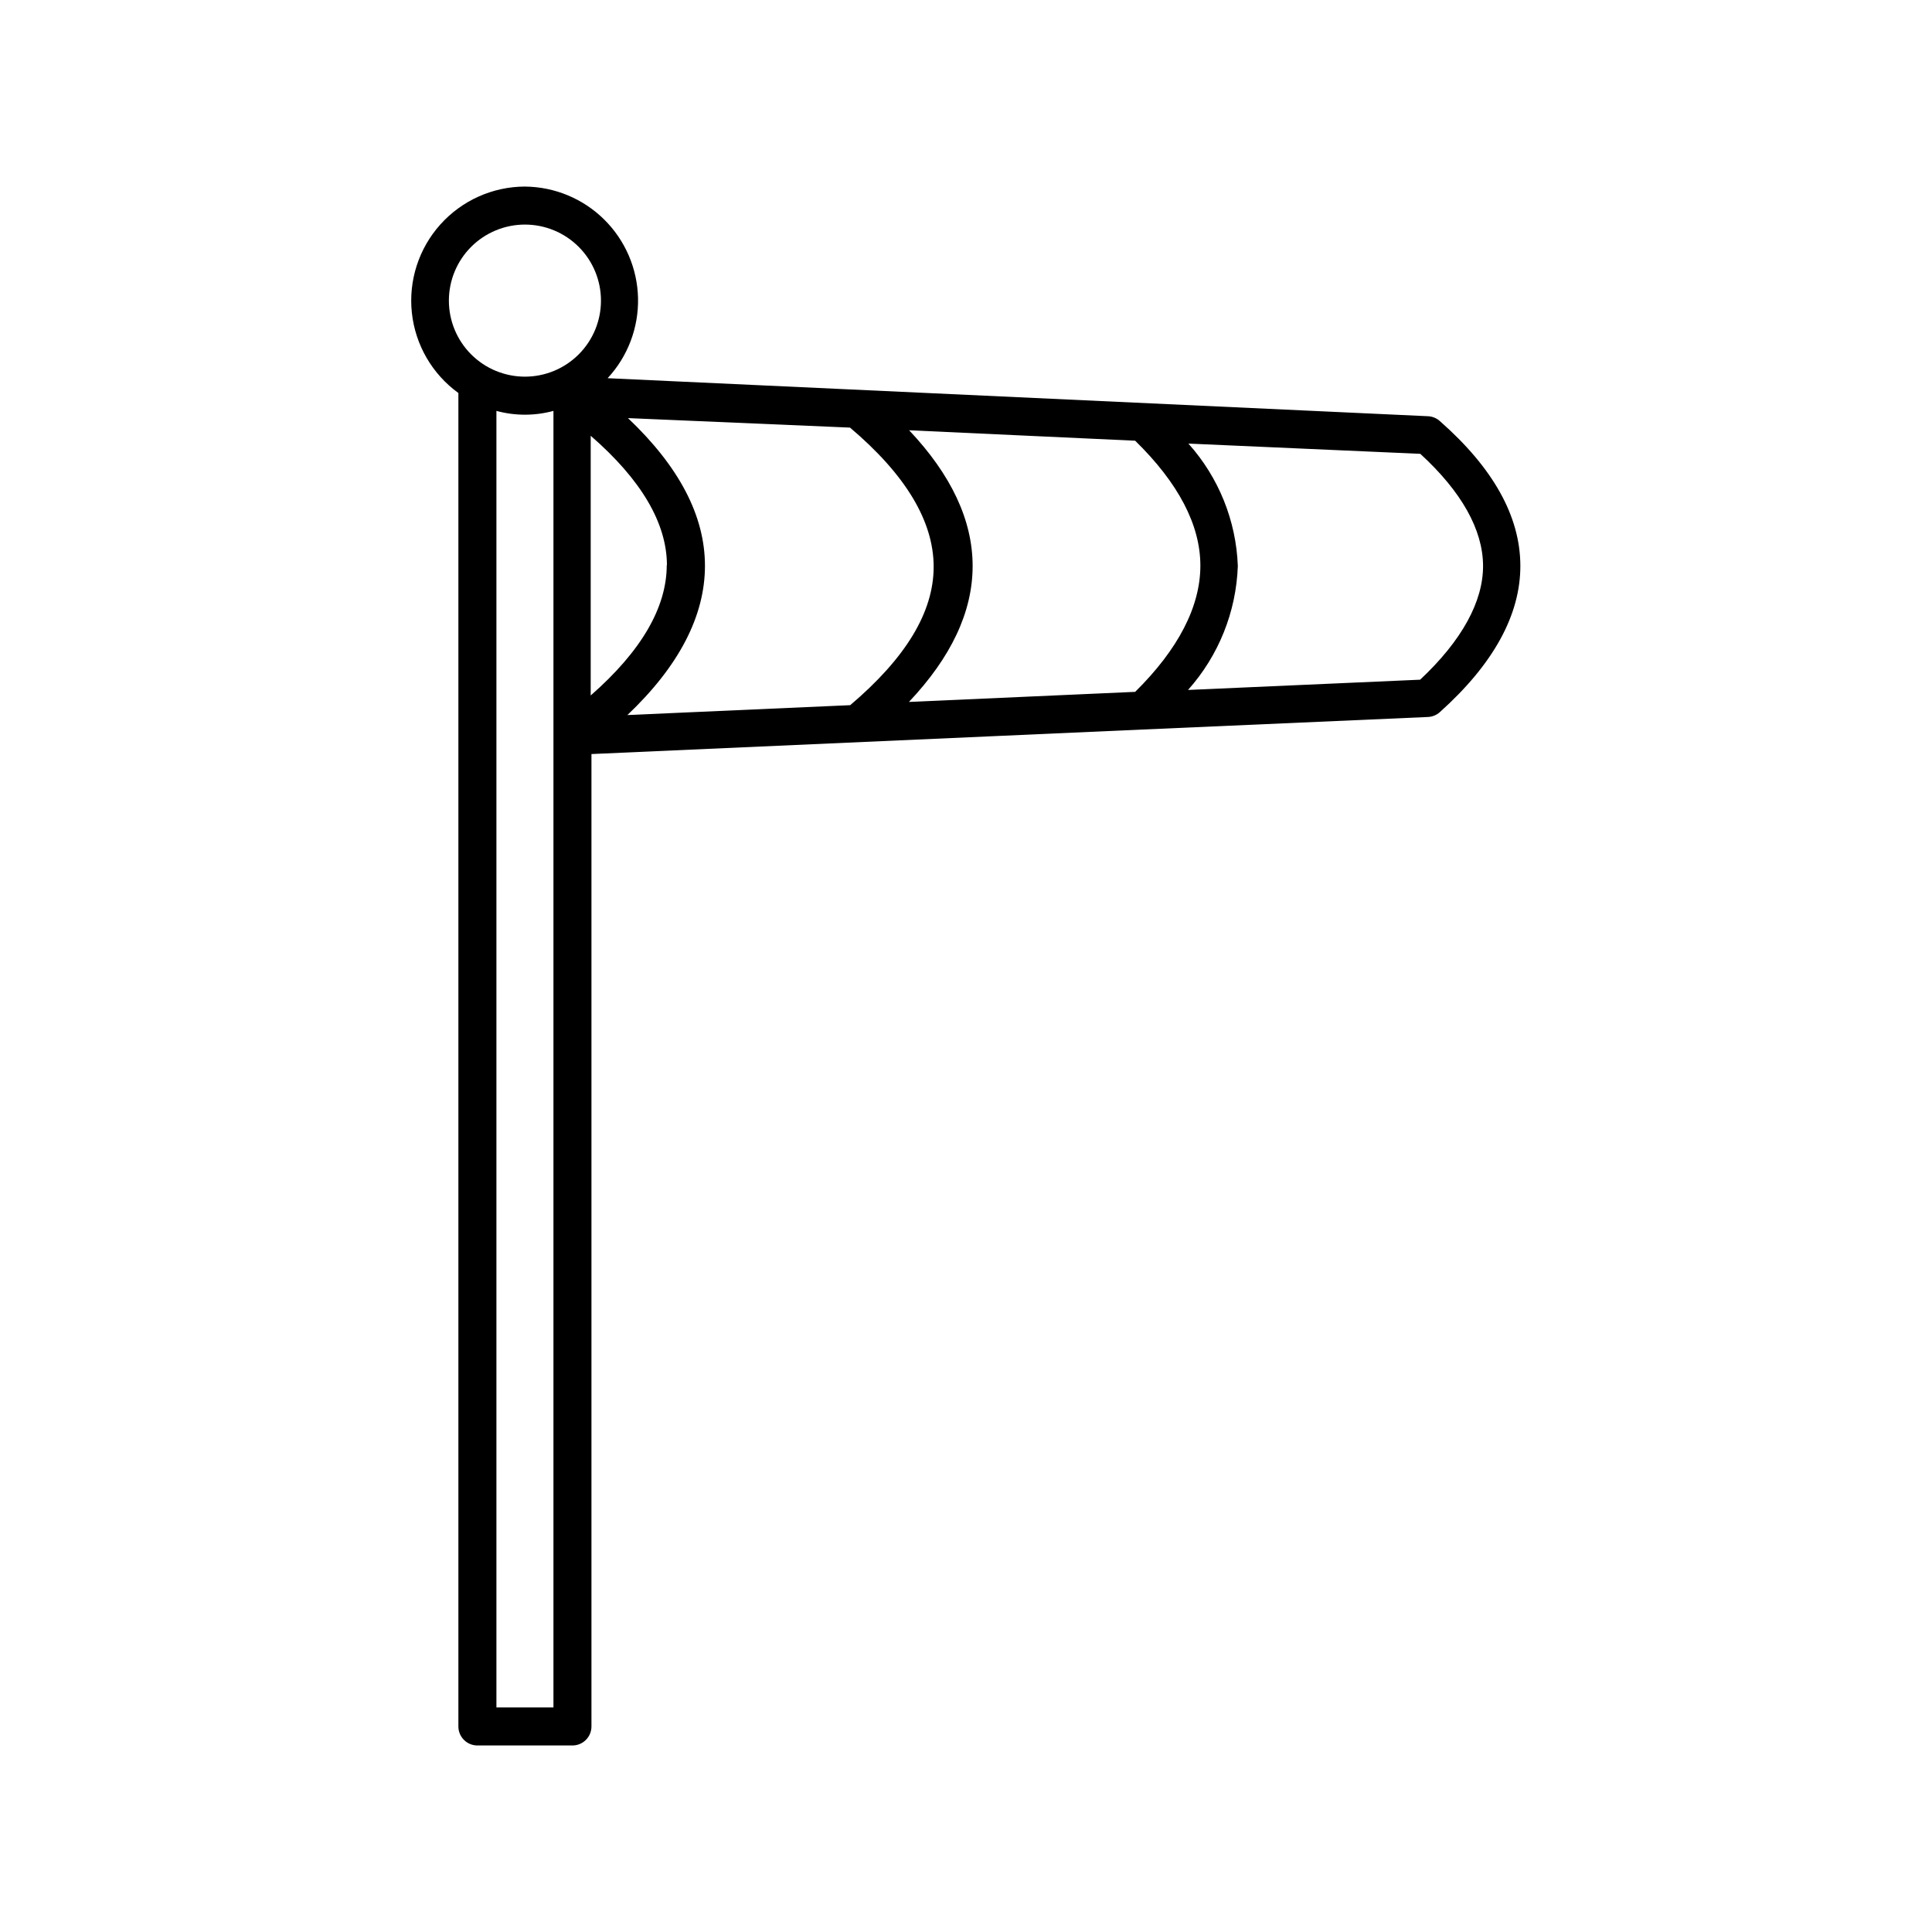 <?xml version="1.0" encoding="UTF-8"?>
<!-- Uploaded to: ICON Repo, www.iconrepo.com, Generator: ICON Repo Mixer Tools -->
<svg fill="#000000" width="800px" height="800px" version="1.1" viewBox="144 144 512 512" xmlns="http://www.w3.org/2000/svg">
 <path d="m283.11 193.44c-8.562 0.027-16.711 3.684-22.422 10.059-5.715 6.379-8.453 14.879-7.539 23.395 0.914 8.512 5.394 16.238 12.328 21.258v353.38c0 1.336 0.531 2.617 1.477 3.562 0.945 0.945 2.227 1.473 3.562 1.473h25.191c1.336 0 2.617-0.527 3.562-1.473 0.945-0.945 1.473-2.227 1.473-3.562v-257.7l146.11-6.5 75.57-3.324h0.004c1.176-0.051 2.301-0.516 3.172-1.309 14.156-12.695 21.363-25.746 21.312-38.844-0.051-13.098-7.254-25.895-21.363-38.289v-0.004c-0.852-0.754-1.934-1.199-3.074-1.258l-217.45-10.078h0.004c5.344-5.758 8.234-13.375 8.059-21.23-0.176-7.856-3.402-15.332-9-20.852-5.594-5.516-13.117-8.637-20.977-8.699zm7.559 145.55v257.5h-15.113v-343.6c4.949 1.344 10.164 1.344 15.113 0zm-7.559-95.172c-5.344 0-10.469-2.121-14.25-5.902-3.777-3.777-5.902-8.902-5.902-14.25 0-5.344 2.125-10.469 5.902-14.25 3.781-3.777 8.906-5.902 14.25-5.902 5.348 0 10.473 2.125 14.25 5.902 3.781 3.781 5.902 8.906 5.902 14.25 0 5.348-2.121 10.473-5.902 14.25-3.777 3.781-8.902 5.902-14.25 5.902zm237.29 20.453c10.984 10.078 16.574 20.152 16.625 29.625 0.051 9.473-5.594 19.852-16.676 30.23l-61.516 2.719h0.004c8.102-9.07 12.773-20.691 13.199-32.848-0.441-12.012-5.074-23.492-13.098-32.445zm-75.57-3.477c11.438 11.184 17.281 22.32 17.281 33.102s-5.793 22.117-17.281 33.453l-59.953 2.672c11.184-11.84 16.879-23.879 16.879-36.023 0-12.141-5.691-24.184-16.828-35.973zm-75.57-3.477c14.711 12.449 22.168 24.789 22.168 36.883 0 12.09-7.457 24.234-22.117 36.676l-59.047 2.621c13.652-12.949 20.555-26.25 20.555-39.551 0-13.301-6.902-26.348-20.402-39.145zm-48.566 36.426c0 11.234-6.75 22.824-20.152 34.562v-68.82c13.402 11.641 20.152 23.125 20.203 34.262z"/>
</svg>